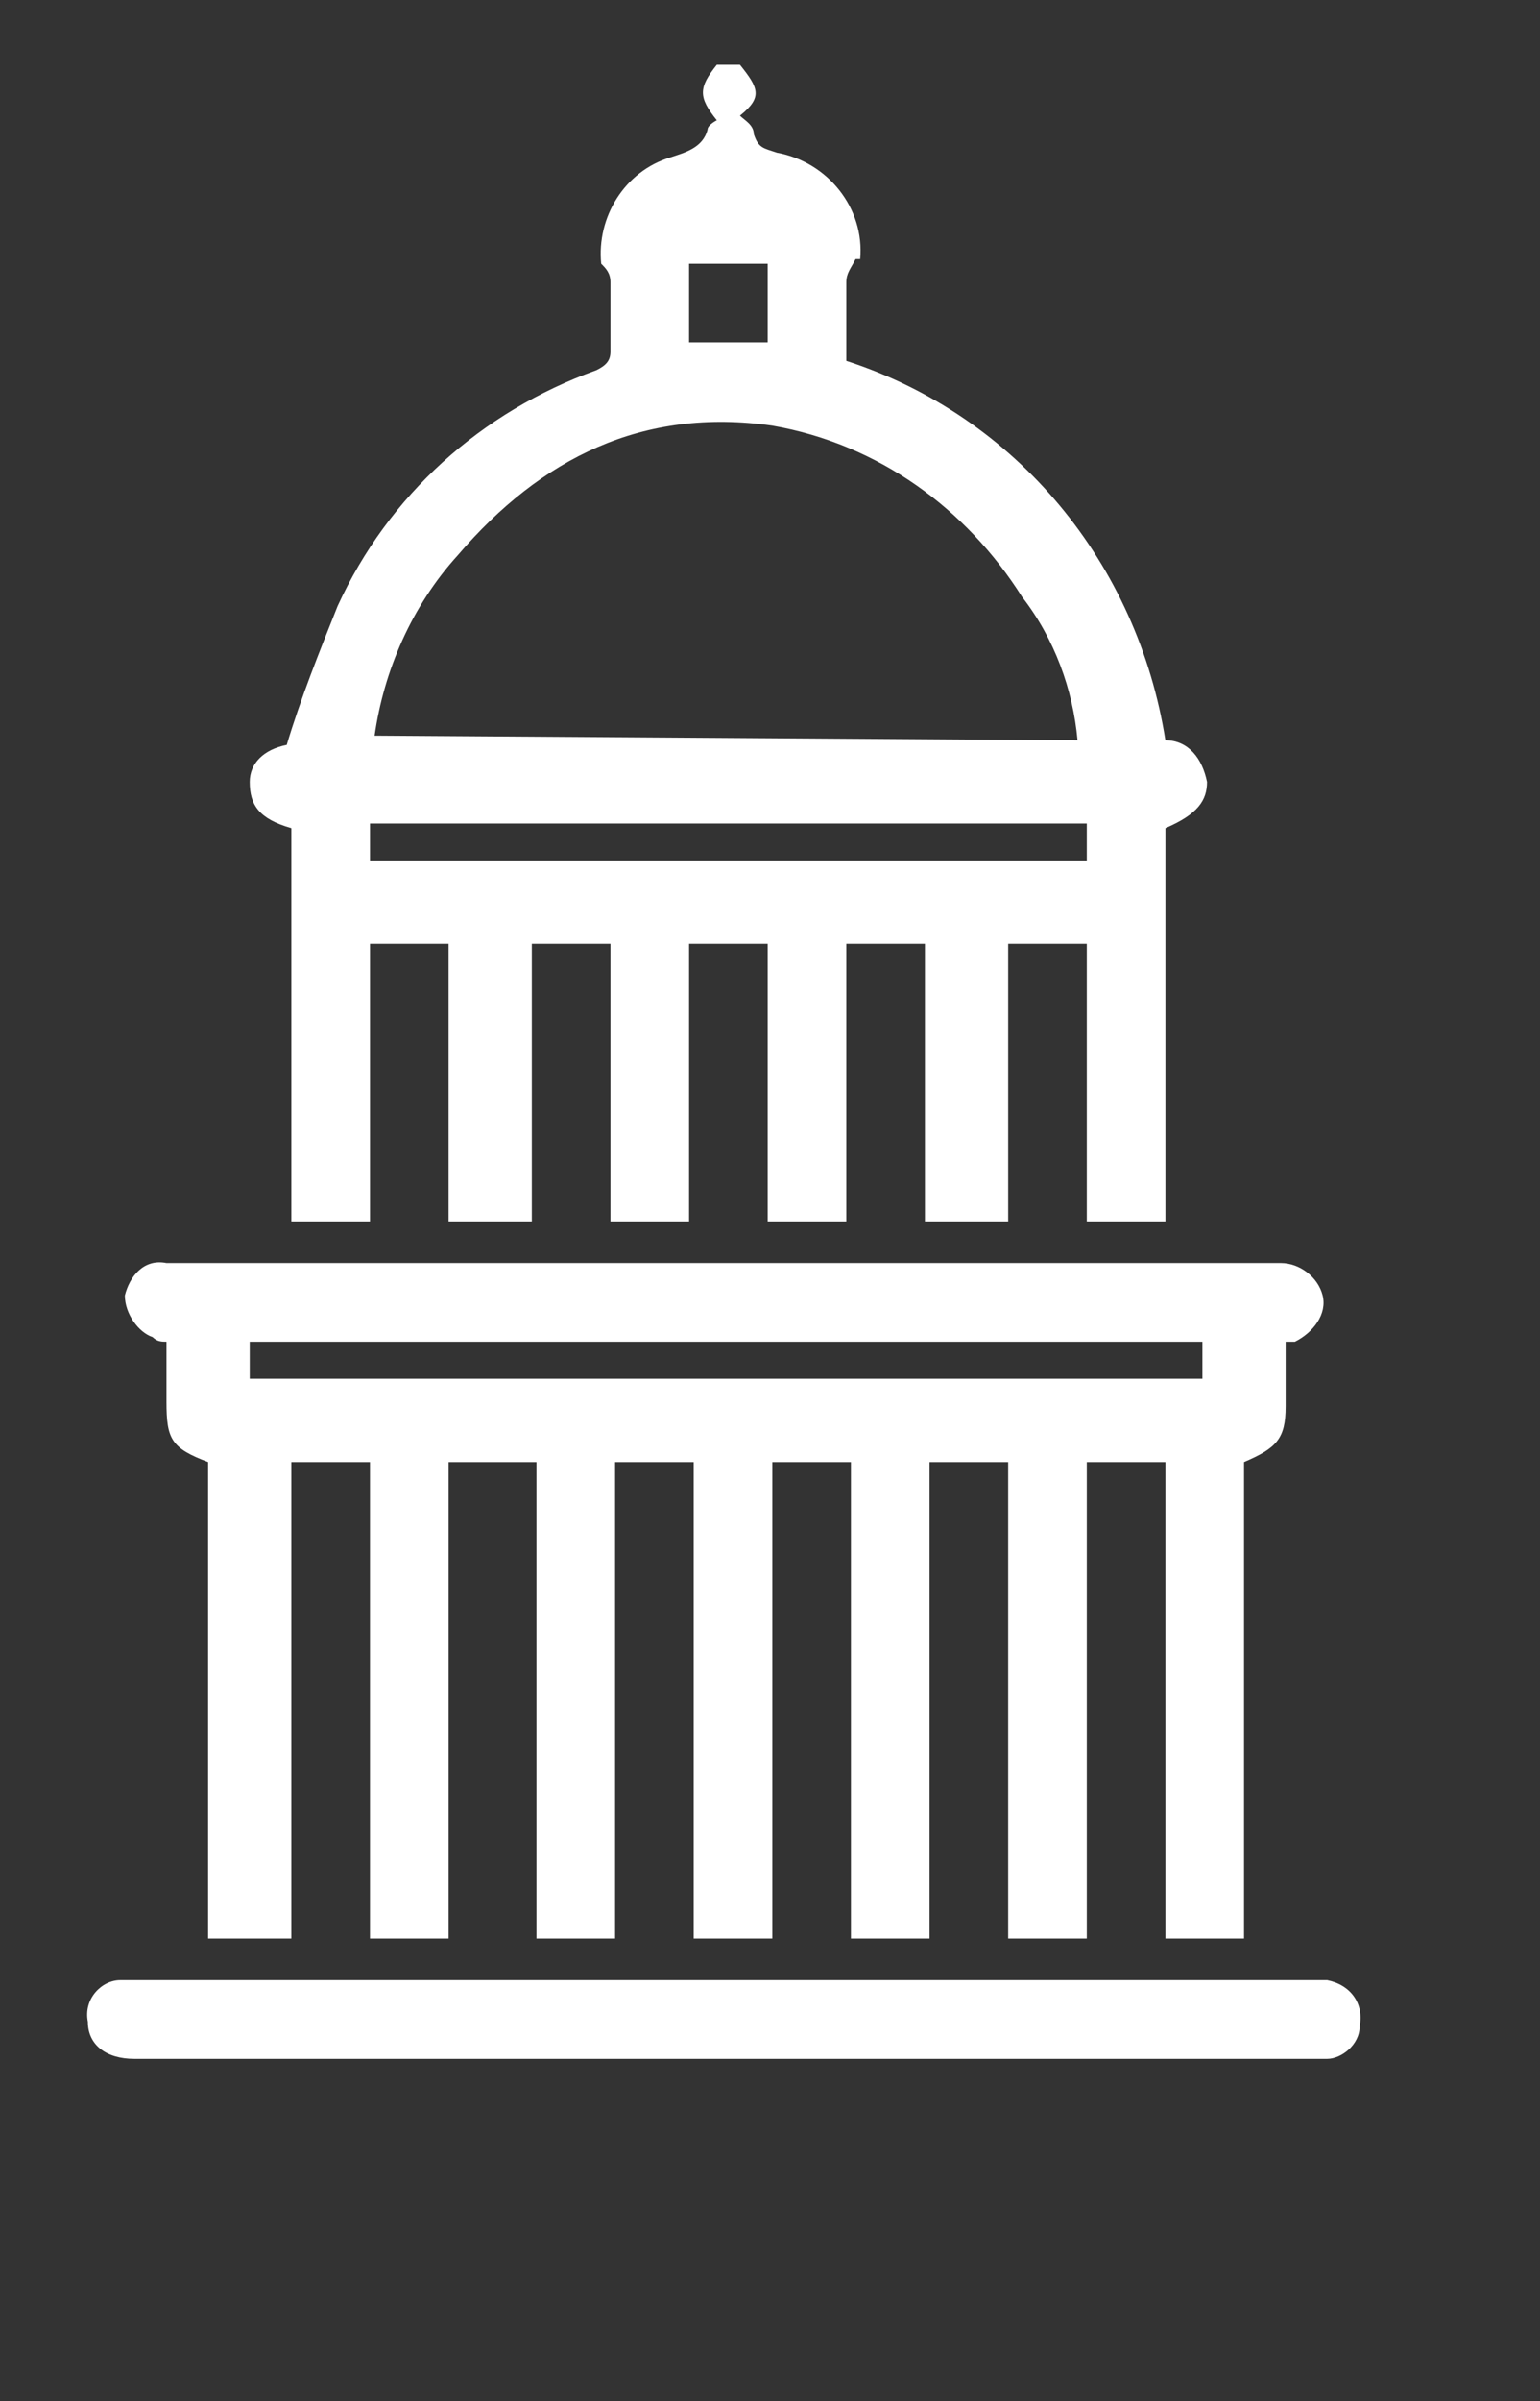 <?xml version="1.0" encoding="utf-8"?>
<!-- Generator: Adobe Illustrator 25.2.0, SVG Export Plug-In . SVG Version: 6.00 Build 0)  -->
<svg version="1.1" id="Group_1966" xmlns="http://www.w3.org/2000/svg" xmlns:xlink="http://www.w3.org/1999/xlink" x="0px" y="0px"
	 viewBox="0 0 33.3 51.9" style="enable-background:new 0 0 33.3 51.9;" xml:space="preserve">
<rect x="0" y="0" width="33.3" height="51.9" fill="#333333" stroke="none"/>
<style type="text/css">
	.st0{fill:#FFFFFF;}
</style>
<path id="Path_2488" class="st0" d="M16,1.4c0.4,0.5,0.5,0.7,0,1.1c0.1,0.1,0.3,0.2,0.3,0.4c0.1,0.3,0.2,0.3,0.5,0.4
	c1.1,0.2,1.9,1.2,1.8,2.3l-0.1,0c-0.1,0.2-0.2,0.3-0.2,0.5c0,0.6,0,1.1,0,1.7C22,9,24.6,12.2,25.2,16c0.5,0,0.8,0.4,0.9,0.9
	c0,0.4-0.2,0.7-0.9,1v8.5h-1.7v-6h-1.7v6H20v-6h-1.7v6h-1.7v-6h-1.7v6h-1.7v-6h-1.7v6H9.7v-6H8v6H6.3v-8.5c-0.7-0.2-0.9-0.5-0.9-1
	c0-0.4,0.3-0.7,0.8-0.8c0.3-1,0.7-2,1.1-3c1.1-2.4,3.1-4.2,5.6-5.1c0.2-0.1,0.3-0.2,0.3-0.4c0-0.5,0-1,0-1.5c0-0.2-0.1-0.3-0.2-0.4
	c-0.1-1,0.5-2,1.5-2.3c0.3-0.1,0.7-0.2,0.8-0.6c0-0.1,0.2-0.2,0.2-0.2c-0.4-0.5-0.4-0.7,0-1.2L16,1.4z M23.3,16
	c-0.1-1.1-0.5-2.2-1.2-3.1C20.9,11,19,9.6,16.7,9.2c-2.8-0.4-5,0.7-6.8,2.8c-1,1.1-1.6,2.5-1.8,3.9L23.3,16z M23.5,17.8H8v0.8h15.5
	V17.8z M16.6,7.4V5.7h-1.7v1.7H16.6z"/>
<path id="Path_2489" class="st0" d="M27.8,29c0,0.5,0,1,0,1.4c0,0.7-0.2,0.9-0.9,1.2v10.3h-1.7V31.6h-1.7v10.3h-1.7V31.6h-1.7v10.3
	h-1.7V31.6h-1.7v10.3h-1.7V31.6h-1.7v10.3h-1.7V31.6H9.7v10.3H8V31.6H6.3v10.3H4.5V31.6c-0.8-0.3-0.9-0.5-0.9-1.3c0-0.4,0-0.8,0-1.2
	c0,0,0-0.1,0-0.1c-0.1,0-0.2,0-0.3-0.1C3,28.8,2.7,28.4,2.7,28c0.1-0.4,0.4-0.8,0.9-0.7c0.5,0,1,0,1.5,0h22.2c0.1,0,0.3,0,0.4,0
	c0.4,0,0.8,0.3,0.9,0.7c0.1,0.4-0.2,0.8-0.6,1C27.9,29,27.9,29,27.8,29z M5.4,29.8H26V29H5.4L5.4,29.8z"/>
<path id="Path_2490" class="st0" d="M15.7,44.5c-4.3,0-8.6,0-12.8,0c-0.6,0-1-0.3-1-0.8c-0.1-0.5,0.3-0.9,0.7-0.9c0,0,0,0,0,0
	c0.1,0,0.2,0,0.3,0h25.4c0.1,0,0.3,0,0.4,0c0.5,0.1,0.8,0.5,0.7,1c0,0.4-0.4,0.7-0.7,0.7c-0.1,0-0.3,0-0.4,0L15.7,44.5z"/>
</svg>
